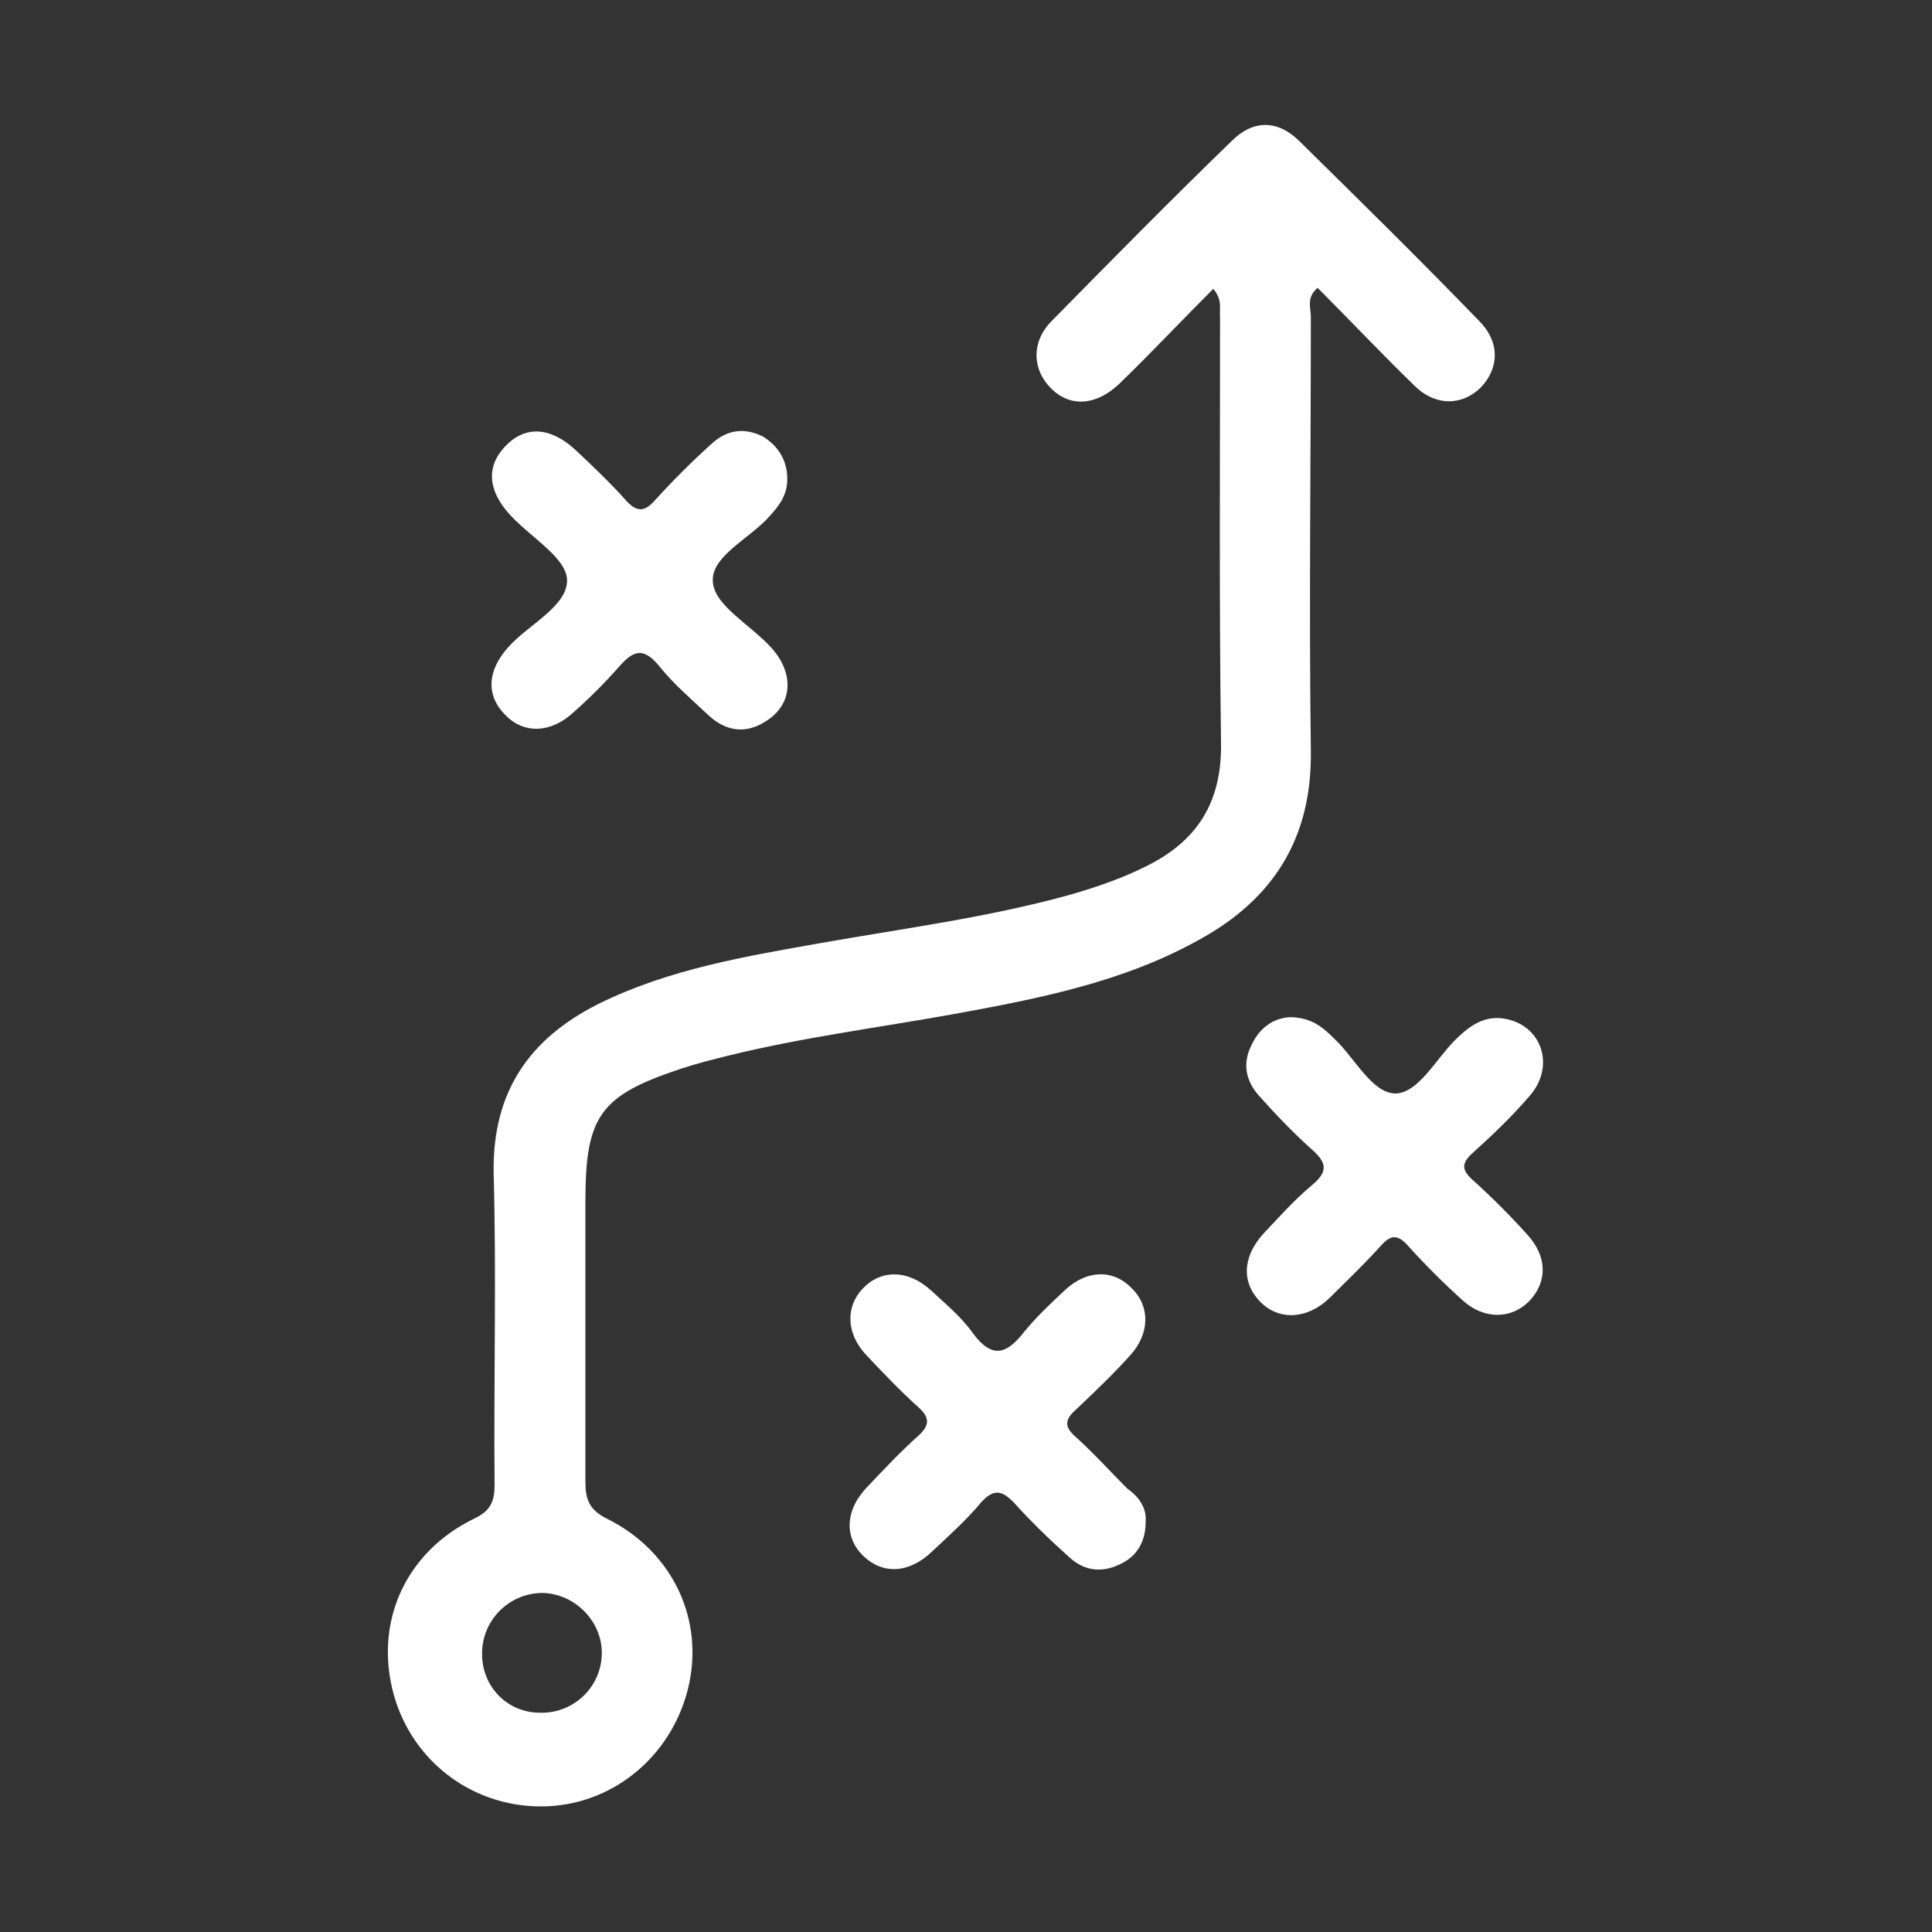 <?xml version="1.0" encoding="utf-8"?>
<!-- Generator: Adobe Illustrator 25.2.1, SVG Export Plug-In . SVG Version: 6.00 Build 0)  -->
<svg version="1.1" id="Layer_1" xmlns="http://www.w3.org/2000/svg" xmlns:xlink="http://www.w3.org/1999/xlink" x="0px" y="0px"
	 viewBox="0 0 200 200" style="enable-background:new 0 0 200 200;" xml:space="preserve">
<rect x="0" y="0" width="200" height="200" fill="#333333" stroke="none"/>
<style type="text/css">
	.st0{display:none;}
	.st1{display:inline;fill:#FFFFFF;}
	.st2{display:inline;}
	.st3{fill:#FFFFFF;}
</style>
<g class="st0">
	<path class="st1" d="M92.3,33.5c0-5,0-9.9,0-14.9c0-1,0.2-1.5,1.4-1.5c13.2-0.4,26.1,0.8,38.3,6.2c27.3,12.1,44.4,32.8,49.6,62.3
		c8,45-22.2,83.8-60.2,94.4c-45.2,12.6-93-16.2-102.3-62.2c-5.9-29.2,1.9-54.6,22.6-76c1.8-1.9,3.7-3.6,5.4-5.5
		c0.7-0.7,1.1-0.9,2-0.1c3.2,3.3,6.4,6.5,9.7,9.7c0.9,0.9,0.8,1.3,0,2.1c-4.8,4.5-9.3,9.2-13,14.7c-26,38.8-4,92.1,41.8,101.2
		c37.1,7.3,72.5-17.5,78.2-54.8c5.4-35.6-19.7-69.7-55.2-74.9c-1.5-0.2-1.9,0.2-1.9,1.6c0.1,4.2,0,8.4,0.1,12.6
		c0,1.3-0.4,1.6-1.6,1.6c-4.4-0.1-8.9-0.1-13.3,0c-1.2,0-1.5-0.4-1.5-1.5C92.3,43.5,92.3,38.5,92.3,33.5z"/>
	<path class="st1" d="M112,99.5c-0.3,0.4-0.6,0.7-0.9,0.9c-3.2,3.2-6.5,6.4-9.7,9.7c-0.8,0.8-1.2,0.8-2,0
		C86.6,97.2,73.7,84.3,60.8,71.4c-0.8-0.8-0.9-1.3,0-2.1c3.1-3,6.3-6.1,9.3-9.3c1.1-1.1,1.7-1,2.7,0c11.3,11.4,22.6,22.7,34,34
		c1.5,1.5,3,3,4.5,4.5C111.5,98.8,111.7,99.2,112,99.5z"/>
</g>
<g class="st0">
	<g class="st2">
		<path class="st3" d="M99.9,182.8c-25.1,0-50.3,0-75.4,0c-1,0-2,0-2.9-0.2c-2.6-0.8-4.3-2.9-4.4-5.6c-0.1-2.6,1.5-5.1,4.1-5.7
			c1.7-0.4,1.8-1.2,1.8-2.6c0-14.5-0.1-29,0-43.4c0-8.8,5.5-15.9,13.9-17.6c5.3-1.1,10.7-1,16,0c8.5,1.6,14,8.8,14,17.5
			c0,14.5,0,29.1,0,43.6c0,1.8,0.4,2.3,2.2,2.2c2.3-0.2,4.7-0.1,7,0c1.4,0.1,1.8-0.4,1.7-1.8c-0.1-10,0-20,0-30
			c0-10.5,0-21.1,0-31.6c0.1-9.6,5.8-16.8,15-18.1c5-0.7,10.1-0.8,15.1,0.2c7.3,1.3,13.1,8.1,13.7,15.5c0.1,1.2,0.1,2.5,0.1,3.7
			c0,20,0,39.9,0,59.9c0,1.8,0.5,2.3,2.3,2.2c2.3-0.2,4.7-0.1,7,0c1.4,0.1,1.7-0.4,1.7-1.8c0-15.8,0-31.7,0-47.5c0-12,0.3-24-0.1-36
			c-0.3-11.4,8.3-20.1,19.5-19.4c3.4,0.2,6.8-0.3,10.1,0.3c8.2,1.5,14.2,8.6,14.4,16.9c0.1,7.3,0,14.5,0,21.8c0,21.2,0,42.4,0,63.6
			c0,1.4,0.2,2,1.7,2.3c2.9,0.7,4.6,3.4,4.2,6.3c-0.3,2.8-2.6,4.9-5.4,5.2c-0.8,0.1-1.6,0-2.4,0C150,182.8,124.9,182.8,99.9,182.8z
			 M165.1,126.8c0-14.1,0-28.2,0-42.3c0-4-2.4-6.3-6.3-6.3c-2.6,0-5.2,0-7.8,0c-3.8,0-6.3,2.4-6.3,6.2c0,28.3,0,56.7,0,85
			c0,1.3,0.3,1.7,1.6,1.6c5.5-0.1,11.1-0.1,16.6,0c1.6,0,2.2-0.3,2.2-2.1C165.1,154.9,165.1,140.9,165.1,126.8z M89.8,138.3
			c0,10.3,0,20.6,0,30.9c0,1.4,0.3,1.9,1.8,1.9c5.4-0.1,10.8-0.1,16.3,0c1.9,0.1,2.3-0.5,2.3-2.3c-0.1-20.1,0-40.3,0-60.4
			c0-0.5,0-1,0-1.5c-0.2-3.4-2.6-5.7-6-5.7c-2.4,0-4.8,0-7.2,0c-5,0-7.1,2.1-7.1,7.1C89.8,118.2,89.8,128.3,89.8,138.3z M55.3,147.4
			c0-7.3,0-14.7,0-22c0-3.8-2.4-6.2-6.2-6.3c-2.6-0.1-5.3-0.1-7.9,0c-3.9,0.1-6.2,2.5-6.2,6.3c0,14.7,0,29.3,0,44
			c0,1.3,0.3,1.7,1.6,1.7c5.7-0.1,11.3-0.1,17,0c1.6,0,1.8-0.5,1.8-1.9C55.2,161.9,55.3,154.6,55.3,147.4z"/>
		<path class="st3" d="M164.8,29c-8.1,0-15.6,0-23.1,0c-0.7,0-1.4,0-2,0c-3.3-0.2-5.8-2.9-5.7-6.1c0.1-3.2,2.6-5.7,5.9-5.7
			c9.1,0,18.1,0,27.2,0c3,0,6,0.1,9.1,0c2.6-0.1,4.6,0.7,5.9,3c1.3,2.3,0.9,4.6-0.5,6.8c-4.8,7.6-11.3,13.6-18.3,19.1
			c-11.4,8.9-24,15.9-37,22.1c-21.2,10-43.1,17.6-66,22.5c-12.1,2.6-24.4,4.3-36.8,4.3c-2.5,0-4.4-1-5.6-3.3
			c-1.1-2.2-0.8-4.3,0.6-6.3c1.2-1.6,2.9-2.2,4.8-2.3c41-1.5,78.4-14.8,114-34.1c9.2-5,17.8-10.9,25.4-18
			C163.3,30.5,163.9,29.9,164.8,29z"/>
	</g>
	<path class="st2" d="M145.8-76.5c-5.3,5.4-10.4,10.7-15.7,15.9c-3.9,3.8-8.2,4-11.5,0.8c-3.2-3-3.4-7.7,0.1-11.1
		c10-10.2,20.2-20.4,30.4-30.4c3.6-3.5,7.6-3.5,11.1-0.1c10.2,10,20.4,20.2,30.4,30.4c3.5,3.6,3.5,8,0.3,11.1
		c-3.1,3.1-7.6,3.2-11.2-0.3c-5.5-5.3-10.8-10.9-16.2-16.4c-1.9,1.6-1.1,3.4-1.1,4.9c-0.1,24.3-0.3,48.6,0.1,73
		c0.2,14.6-6.4,24.8-18.8,31.6c-12.9,7.1-27.1,9.8-41.4,12.4c-12.6,2.3-25.3,3.9-37.8,7c-2.6,0.6-5.2,1.3-7.7,2.1
		c-13.7,4.6-16.2,7.9-16.2,22.3c0,15.7,0.1,31.3-0.1,47c0,3,0.6,4.7,3.6,6.1c11.1,5.4,16.6,17.3,13.6,28.7
		c-2.9,11.6-13,19.6-24.7,19.6c-11.9,0-22.2-8.1-25-19.8c-2.8-11.7,2.5-23.1,13.8-28.6c2.8-1.4,3.4-2.9,3.4-5.7
		c-0.1-17.5,0.3-35-0.2-52.5C24.8,58.2,31,49.4,42.7,43.6c11.8-5.8,24.6-7.9,37.4-10.2c13.8-2.4,27.6-4.3,41.1-8
		c4.5-1.2,8.9-2.8,13.1-4.9c8.6-4.3,12.9-10.8,12.7-20.7c-0.3-23.8-0.1-47.6-0.1-71.5C146.9-73,147.4-74.6,145.8-76.5z M23,152.7
		c0,5.5,4.2,9.9,9.7,10c5.7,0.1,10.3-4.4,10.3-10c0-5.3-4.5-9.9-9.8-10C27.7,142.5,23,147.1,23,152.7z"/>
	<path class="st2" d="M125.2-44.6c0,2.5-1.3,4.4-2.9,6.2c-3.4,3.8-10,6.8-9.6,11.2c0.3,3.9,6.4,7.2,9.7,10.8c3.7,4,3.7,8.9,0,11.9
		c-3.5,2.8-7.1,2.6-10.4-0.4c-2.9-2.7-5.9-5.4-8.5-8.5c-2.5-3.1-4.3-2.6-6.6,0.2c-2.4,2.8-5.1,5.3-7.8,7.8
		c-3.9,3.6-8.3,3.8-11.5,0.6c-3.3-3.3-3-7.5,0.6-11.5c3.4-3.8,10-6.9,9.8-11.2c-0.2-3.7-6.2-7.2-9.6-10.8c-3.8-4-4.1-8.2-0.8-11.5
		c3.3-3.5,7.7-3.3,11.9,0.7c2.9,2.8,5.8,5.6,8.5,8.5c1.7,1.9,2.9,2.1,4.7,0.1c3-3.3,6.2-6.5,9.5-9.5c2.5-2.4,5.6-2.9,8.8-1.3
		C123.8-50,125.1-47.7,125.2-44.6z"/>
	<path class="st2" d="M82.6,45.9c3.7,0,5.6,1.8,7.6,3.7c3.4,3.2,6.2,9,10.1,9c3.9,0.1,6.8-5.7,10.1-8.9c2.5-2.4,5-4.4,8.8-3.5
		c6,1.4,8.1,8,3.7,12.9c-3,3.4-6.2,6.5-9.5,9.6c-1.7,1.6-1.7,2.7,0,4.3c3.2,2.9,6.2,6,9.2,9.2c3.4,3.7,3.5,8,0.3,11.1
		c-3,3.1-7.6,3.1-11.2-0.2c-3.2-2.9-6.2-6-9.2-9.2c-1.6-1.7-2.8-1.9-4.4-0.1c-2.8,3.1-5.8,6-8.8,8.9c-3.8,3.6-8.4,3.8-11.6,0.6
		c-3.3-3.3-3.2-7.6,0.5-11.5c2.6-2.8,5.2-5.7,8.2-8.1c2.9-2.4,2.4-3.9-0.1-6.2c-3.1-2.7-6-5.8-8.8-8.8c-2.2-2.4-2.8-5.2-1.3-8.3
		C77.6,47.4,80.1,46,82.6,45.9z"/>
	<path class="st2" d="M125.1,130.5c0,3.4-1.4,5.8-4.2,7.1c-2.9,1.4-5.9,1.2-8.4-1c-3.2-2.9-6.3-5.9-9.2-9.1
		c-2.1-2.3-3.6-2.7-5.9-0.1c-2.5,2.9-5.3,5.5-8.1,8.1c-3.9,3.7-8.3,3.9-11.5,0.8c-3.3-3.2-3.1-7.9,0.7-11.9c2.8-2.9,5.5-5.8,8.5-8.4
		c2-1.8,1.8-3-0.1-4.8c-3.1-2.8-6-5.8-8.8-8.8c-3.4-3.6-3.5-8.1-0.7-11.2c3.1-3.3,7.7-3.3,11.5,0.2c2.5,2.2,5.1,4.4,7,7.1
		c3.2,4.4,5.7,3.5,8.6-0.2c2.1-2.6,4.6-4.8,7-7.1c3.7-3.3,8.1-3.4,11.2-0.2c3,3,3,7.6-0.3,11.2c-2.9,3.2-6,6.2-9.2,9.2
		c-1.8,1.6-1.8,2.8,0,4.4c3.1,2.8,5.9,5.8,8.8,8.8C124,126.4,125.2,128.3,125.1,130.5z"/>
</g>
<g>
	<path class="st3" d="M125.6,29.9c-3.3,3.3-6.4,6.6-9.7,9.8c-2.4,2.3-5.1,2.5-7.1,0.5c-1.9-1.9-2.1-4.7,0-6.9
		c6.2-6.3,12.4-12.6,18.7-18.7c2.2-2.2,4.7-2.2,6.9-0.1c6.3,6.2,12.6,12.4,18.7,18.7c2.2,2.2,2.1,4.9,0.2,6.9
		c-1.9,1.9-4.7,2-6.9-0.2c-3.4-3.3-6.6-6.7-10-10.1c-1.2,1-0.7,2.1-0.7,3c0,15-0.2,30,0,45c0.1,9-3.9,15.3-11.6,19.5
		c-7.9,4.4-16.7,6.1-25.5,7.7c-7.8,1.4-15.6,2.4-23.3,4.3c-1.6,0.4-3.2,0.8-4.7,1.3c-8.5,2.8-10,4.9-10,13.8c0,9.7,0,19.3,0,29
		c0,1.8,0.4,2.9,2.2,3.8c6.9,3.4,10.2,10.6,8.4,17.7c-1.8,7.1-8,12.1-15.2,12.1c-7.4,0-13.7-5-15.4-12.2c-1.7-7.2,1.5-14.2,8.5-17.6
		c1.7-0.8,2.1-1.8,2.1-3.5c-0.1-10.8,0.2-21.6-0.1-32.4C51,113,54.8,107.5,62,103.9c7.3-3.6,15.2-4.9,23.1-6.3
		c8.5-1.5,17-2.6,25.4-4.9c2.8-0.8,5.5-1.7,8.1-3c5.3-2.6,7.9-6.6,7.8-12.8c-0.2-14.7-0.1-29.4-0.1-44.1
		C126.2,32,126.6,31.1,125.6,29.9z M49.9,171.2c0,3.4,2.6,6.1,6,6.1c3.5,0.1,6.4-2.7,6.4-6.2c0-3.3-2.8-6.1-6.1-6.2
		C52.7,164.9,49.9,167.7,49.9,171.2z"/>
	<path class="st3" d="M81.5,49.6c0,1.6-0.8,2.7-1.8,3.8c-2.1,2.4-6.2,4.2-5.9,6.9c0.2,2.4,3.9,4.4,6,6.7c2.3,2.5,2.3,5.5,0,7.3
		c-2.2,1.7-4.4,1.6-6.4-0.2c-1.8-1.7-3.7-3.3-5.2-5.2c-1.6-1.9-2.6-1.6-4.1,0.1c-1.5,1.7-3.1,3.3-4.8,4.8C57,75.9,54.2,76,52.3,74
		c-2-2-1.9-4.6,0.4-7.1c2.1-2.3,6.1-4.2,6-6.9c-0.1-2.3-3.8-4.4-5.9-6.7c-2.3-2.5-2.5-5-0.5-7.1c2.1-2.2,4.7-2,7.3,0.4
		c1.8,1.7,3.6,3.4,5.2,5.2c1,1.1,1.8,1.3,2.9,0.1c1.9-2.1,3.8-4,5.9-5.9c1.6-1.5,3.4-1.8,5.4-0.8C80.6,46.2,81.5,47.7,81.5,49.6z"/>
	<path class="st3" d="M133.5,105.3c2.3,0,3.5,1.1,4.7,2.3c2.1,2,3.8,5.5,6.2,5.6c2.4,0,4.2-3.5,6.2-5.5c1.5-1.5,3.1-2.7,5.4-2.2
		c3.7,0.8,5,5,2.3,8c-1.8,2.1-3.8,4-5.9,5.9c-1.1,1-1.1,1.7,0,2.7c2,1.8,3.9,3.7,5.7,5.7c2.1,2.3,2.1,4.9,0.2,6.9
		c-1.9,1.9-4.7,1.9-6.9-0.1c-2-1.8-3.9-3.7-5.7-5.7c-1-1.1-1.7-1.1-2.7,0c-1.7,1.9-3.6,3.7-5.4,5.5c-2.3,2.2-5.2,2.3-7.1,0.4
		c-2-2-1.9-4.7,0.3-7.1c1.6-1.7,3.2-3.5,5-5c1.8-1.5,1.5-2.4-0.1-3.8c-1.9-1.7-3.7-3.6-5.4-5.5c-1.3-1.5-1.7-3.2-0.8-5.1
		C130.4,106.3,131.9,105.4,133.5,105.3z"/>
	<path class="st3" d="M118.6,157.5c0,2.1-0.9,3.6-2.6,4.4c-1.8,0.9-3.6,0.8-5.2-0.6c-2-1.8-3.9-3.6-5.7-5.6
		c-1.3-1.4-2.2-1.7-3.6-0.1c-1.5,1.8-3.3,3.4-5,5c-2.4,2.3-5.1,2.4-7.1,0.5c-2.1-2-1.9-4.9,0.5-7.3c1.7-1.8,3.4-3.6,5.2-5.2
		c1.2-1.1,1.1-1.9,0-2.9c-1.9-1.7-3.7-3.6-5.4-5.4c-2.1-2.2-2.2-5-0.4-6.9c1.9-2,4.7-2,7.1,0.2c1.5,1.4,3.1,2.7,4.3,4.4
		c2,2.7,3.5,2.2,5.3-0.1c1.3-1.6,2.8-3,4.3-4.4c2.3-2.1,5-2.1,6.9-0.1c1.9,1.9,1.8,4.7-0.2,6.9c-1.8,2-3.7,3.8-5.7,5.7
		c-1.1,1-1.1,1.7,0,2.7c1.9,1.7,3.6,3.6,5.4,5.4C118,155,118.7,156.2,118.6,157.5z"/>
</g>
</svg>
